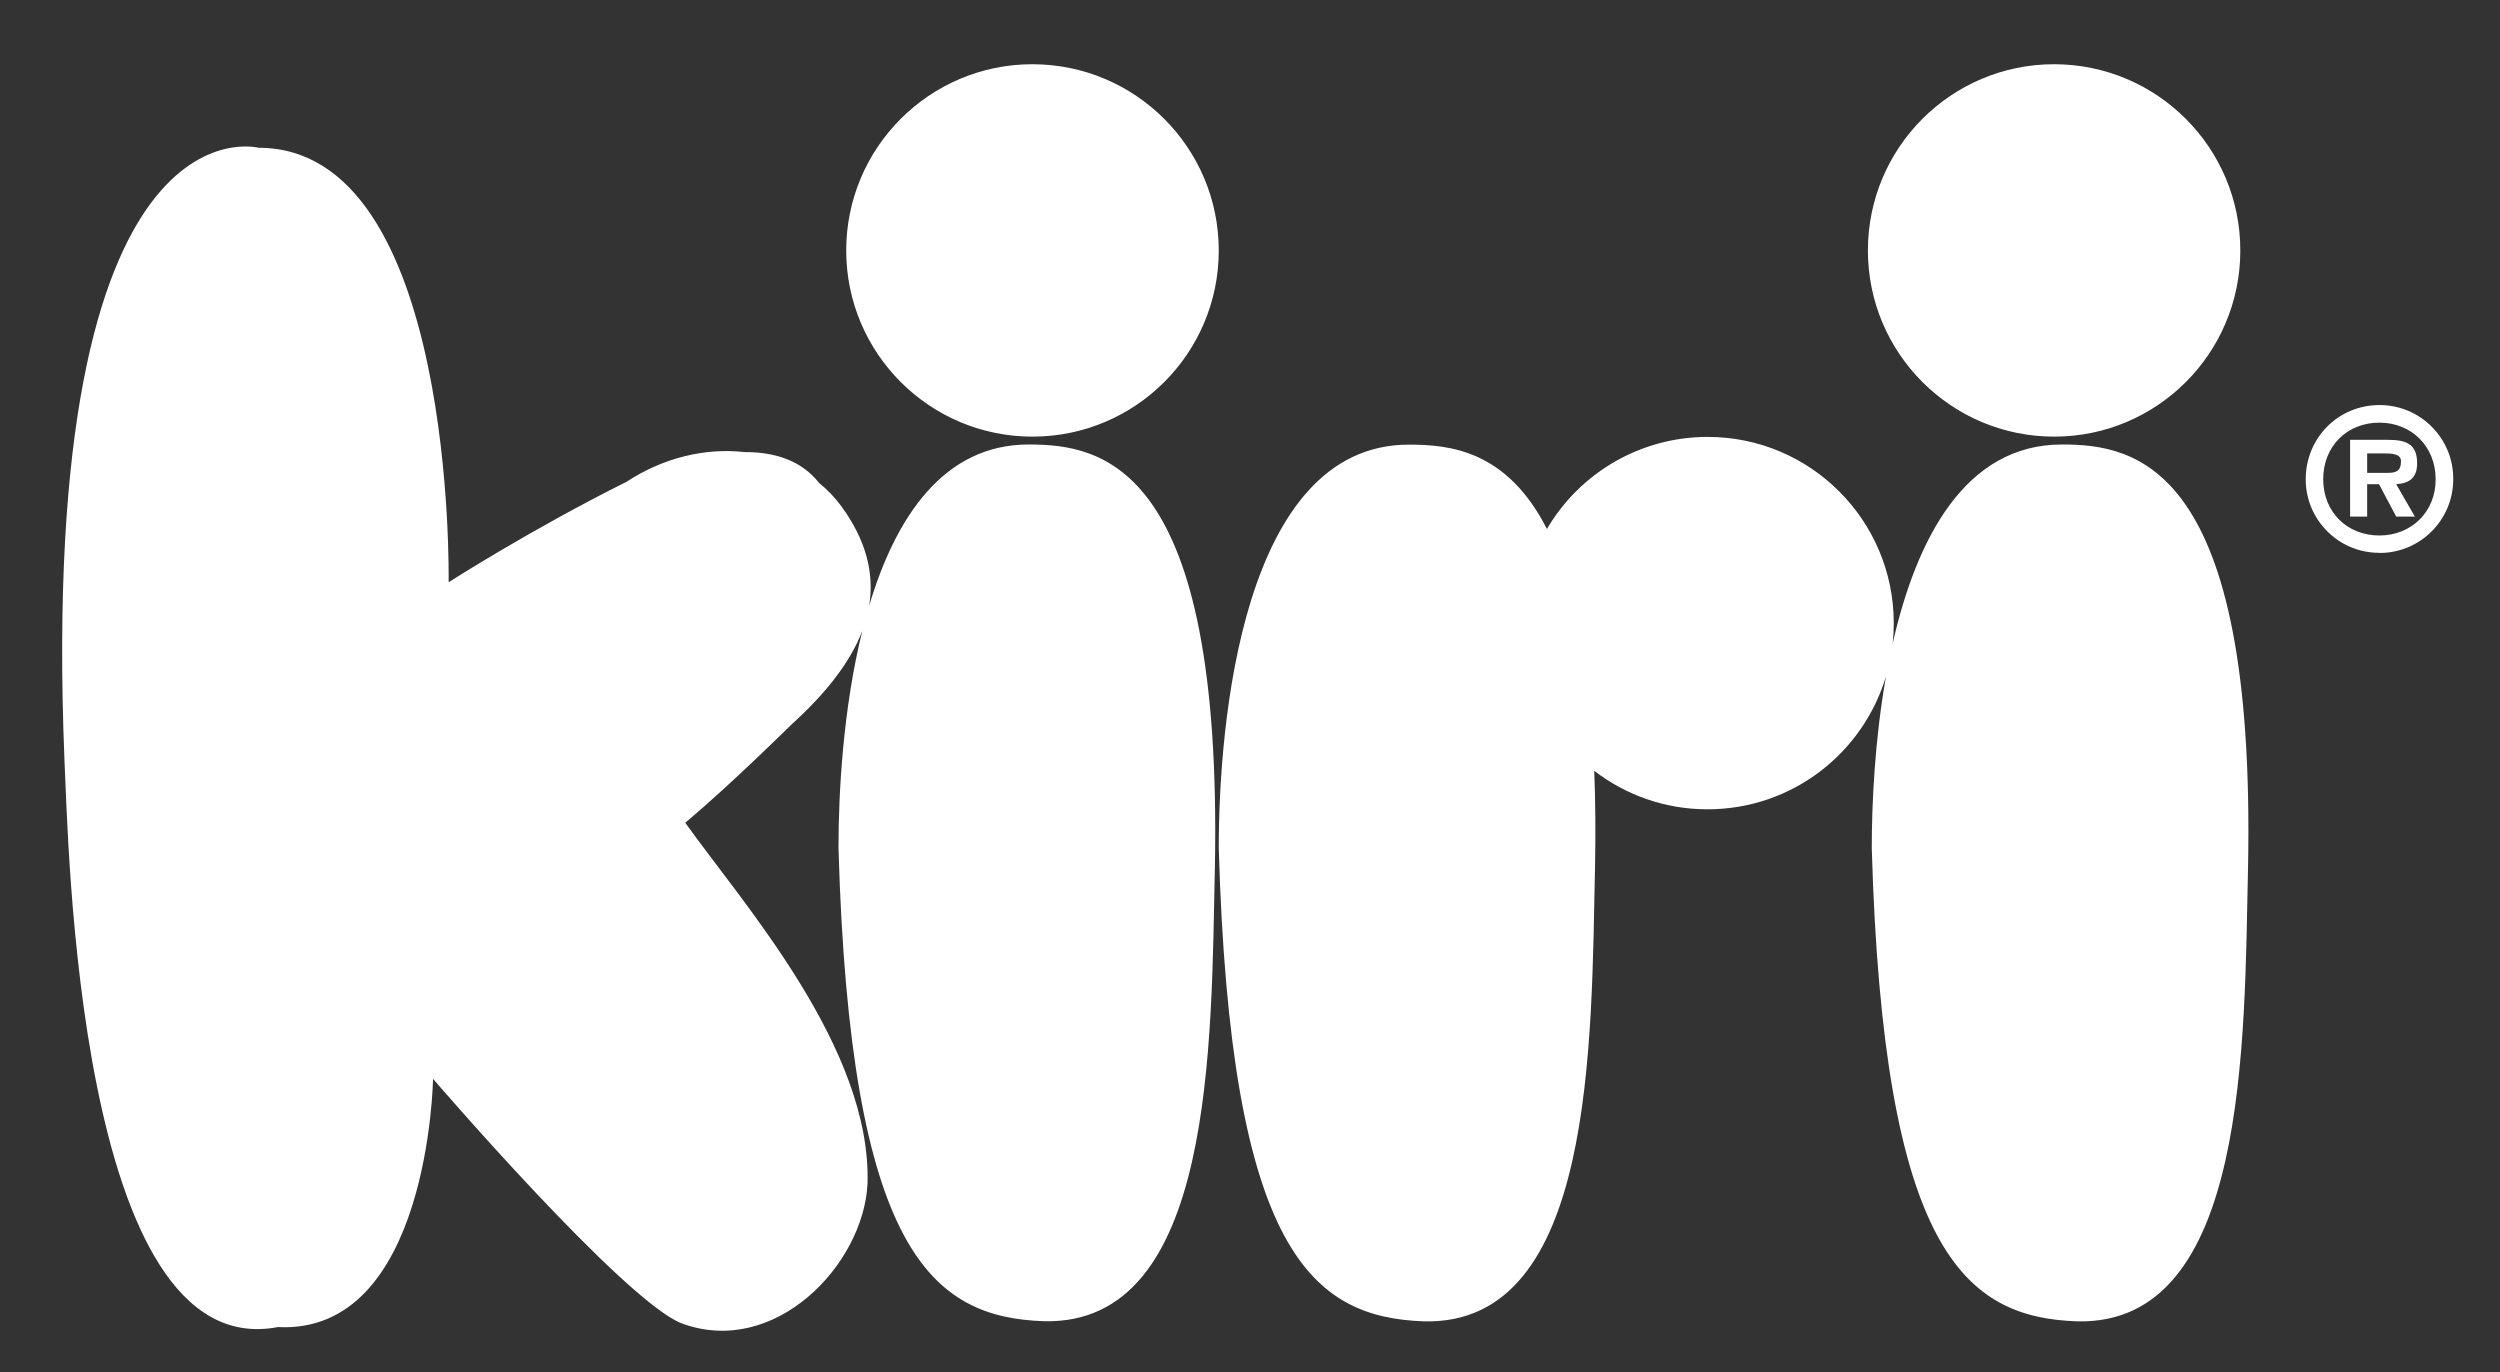 <?xml version="1.0" encoding="utf-8"?>
<!-- Generator: Adobe Illustrator 25.0.0, SVG Export Plug-In . SVG Version: 6.00 Build 0)  -->
<svg version="1.1" id="Layer_1" xmlns="http://www.w3.org/2000/svg" xmlns:xlink="http://www.w3.org/1999/xlink" x="0px" y="0px"
	 viewBox="0 0 1876.3 1029.8" style="enable-background:new 0 0 1876.3 1029.8;" xml:space="preserve">
<rect x="0" y="0" width="1876.3" height="1029.8" fill="#333333" stroke="none"/>
<style type="text/css">
	.st0{display:none;fill-rule:evenodd;clip-rule:evenodd;fill:#D0D1D3;}
	.st1{fill-rule:evenodd;clip-rule:evenodd;fill:#FFFFFF;}
	
		.st2{display:none;fill:none;stroke:#FFFFFF;stroke-width:46.587;stroke-linecap:round;stroke-linejoin:round;stroke-miterlimit:33.89;}
</style>
<path class="st0" d="M-311.9-749.9h2500v2500h-2500V-749.9z"/>
<path class="st1" d="M1547.5,333.6c55.3,0,145.6,14.6,139.7,317.4c-2.9,131,0,343.6-128.1,340.7c-84.4-2.9-145.6-52.4-154.3-355.2
	c0-33.2,2.2-81,10.7-129c-17.2,57.8-70.6,99.9-134,99.9c-32,0-61.5-10.8-85-28.9c0.9,22.1,1.1,46.2,0.6,72.5
	c-2.9,131,0,343.6-128.1,340.7c-84.5-2.9-145.6-52.4-154.3-355.2c0-93.2,17.5-302.8,142.7-302.8c31.3,0,73.7,4.6,103.6,63.3
	c25.1-42.8,71-69.1,120.6-69.1c77.2,0,139.7,62.6,139.7,139.8c0,5.1-0.3,10.2-0.8,15.2C1438.2,404.9,1474.5,333.6,1547.5,333.6
	L1547.5,333.6z M1785.8,401.9c-24.2,0-42.2-17.6-42.2-42.2c0-24.9,18-42.5,42.2-42.5c23.8,0,42.2,17.6,42.2,42.5
	C1828.1,384.3,1809.6,401.9,1785.8,401.9z M1785.8,415c30.5,0.1,55.3-24.6,55.4-55.1c0-0.1,0-0.2,0-0.3
	c0.2-30.5-24.4-55.4-54.9-55.6c-0.2,0-0.3,0-0.5,0c-30.9,0-55.3,24.7-55.3,55.6c-0.1,30.4,24.5,55.2,54.9,55.3
	C1785.6,415,1785.7,415,1785.8,415z M1798.4,363.4c10.2-0.7,15.7-5,15.7-15.7c0-15.2-9.1-17.6-22.4-17.6h-27.9v57.6h12.8v-24.3h8.9
	l12.9,24.3h14L1798.4,363.4z M1776.6,354.8v-14.5h12.4c5.6,0,13,0,13,5.9c0,7.3-3.6,8.7-10.1,8.7H1776.6z M514.3,617.5
	c33.8-28.3,79.9-73.9,79.9-73.9c25.7-23.3,44-46.6,53-70.2c-14.5,58.4-17.9,122-17.9,163c8.7,302.8,69.9,352.3,154.3,355.2
	C911.8,994.6,908.9,782,911.8,651c5.8-302.8-84.4-317.4-139.8-317.4c-64.1,0-100,55-119.7,121.1c4-24.4-2.2-49.3-20.9-74.8
	c-4.8-6.5-10.4-12.4-16.7-17.5c-13.2-16.7-32.9-23.2-55.9-23.1c-29.1-3.3-60.7,4-88.6,22.3C397.9,397.7,336.7,437,336.7,437
	s5.8-326.1-142.7-326.1c0,0-166-43.7-145.6,460c2.9,55.3,8.7,454.2,160.1,425.1c113.6,5.8,116.5-186.3,116.5-186.3
	s142.7,165.9,186.3,183.4c69.9,26.2,136.9-43.7,139.8-104.8C654.1,786.4,558,678.7,514.3,617.5L514.3,617.5z M1681.4,188
	c0,77.2-62.6,139.7-139.7,139.7c-77.2,0-139.8-62.6-139.8-139.7c0-77.2,62.6-139.8,139.8-139.8C1618.9,48.3,1681.4,110.8,1681.4,188
	L1681.4,188z M914.7,188c0,77.2-62.6,139.7-139.8,139.7c-77.2,0-139.8-62.6-139.8-139.7c0-77.2,62.6-139.8,139.8-139.8
	C852.1,48.3,914.7,110.8,914.7,188z"/>
<path class="st2" d="M1277.7,327.8c-48.2,0-93,24.8-118.5,65.7c-29.8-55.4-71.2-59.9-101.8-59.9c-125.2,0-142.7,209.6-142.7,302.8
	c8.7,302.8,69.9,352.3,154.3,355.2c128.1,2.9,125.2-209.6,128.1-340.7c0.5-23.2,0.3-46.4-0.5-69.6c23.6,16.9,52,25.9,81,25.9
	c77.2,0,139.7-62.6,139.7-139.7C1417.4,390.4,1354.9,327.8,1277.7,327.8 M1681.4,188c0,77.2-62.6,139.7-139.7,139.7
	c-77.2,0-139.8-62.6-139.8-139.7c0-77.2,62.6-139.8,139.8-139.8C1618.9,48.3,1681.4,110.8,1681.4,188 M1547.5,333.6
	c55.3,0,145.6,14.6,139.7,317.4c-2.9,131,0,343.6-128.1,340.7c-84.4-2.9-145.6-52.4-154.3-355.2
	C1404.8,543.2,1422.3,333.6,1547.5,333.6 M772,333.6c55.3,0,145.6,14.6,139.8,317.4c-2.9,131,0,343.6-128.1,340.7
	c-84.4-2.9-145.6-52.4-154.3-355.2C629.3,543.2,646.8,333.6,772,333.6 M914.7,188c0,77.2-62.6,139.7-139.8,139.7
	c-77.2,0-139.8-62.6-139.8-139.7c0-77.2,62.6-139.8,139.8-139.8C852.1,48.3,914.7,110.8,914.7,188 M514.3,617.5
	c33.8-28.3,79.9-73.9,79.9-73.9c58.9-53.3,78.8-106.6,37.2-163.7c-4.8-6.5-10.4-12.4-16.7-17.5c-20.4-16.1-34-21.9-55.9-23.1
	c-32.4-0.8-60.7,4-88.6,22.3C397.9,397.7,336.7,437,336.7,437s6.5-313.7-142.7-326.1c0,0-166-43.7-145.6,460
	c2.9,55.3-2.4,431.4,160.1,425.1c113.6,5.8,116.5-186.3,116.5-186.3S466,981,511.4,993.1c92.7,24.7,136.9-43.7,139.8-104.8
	C654.1,786.4,558,678.7,514.3,617.5"/>
</svg>
